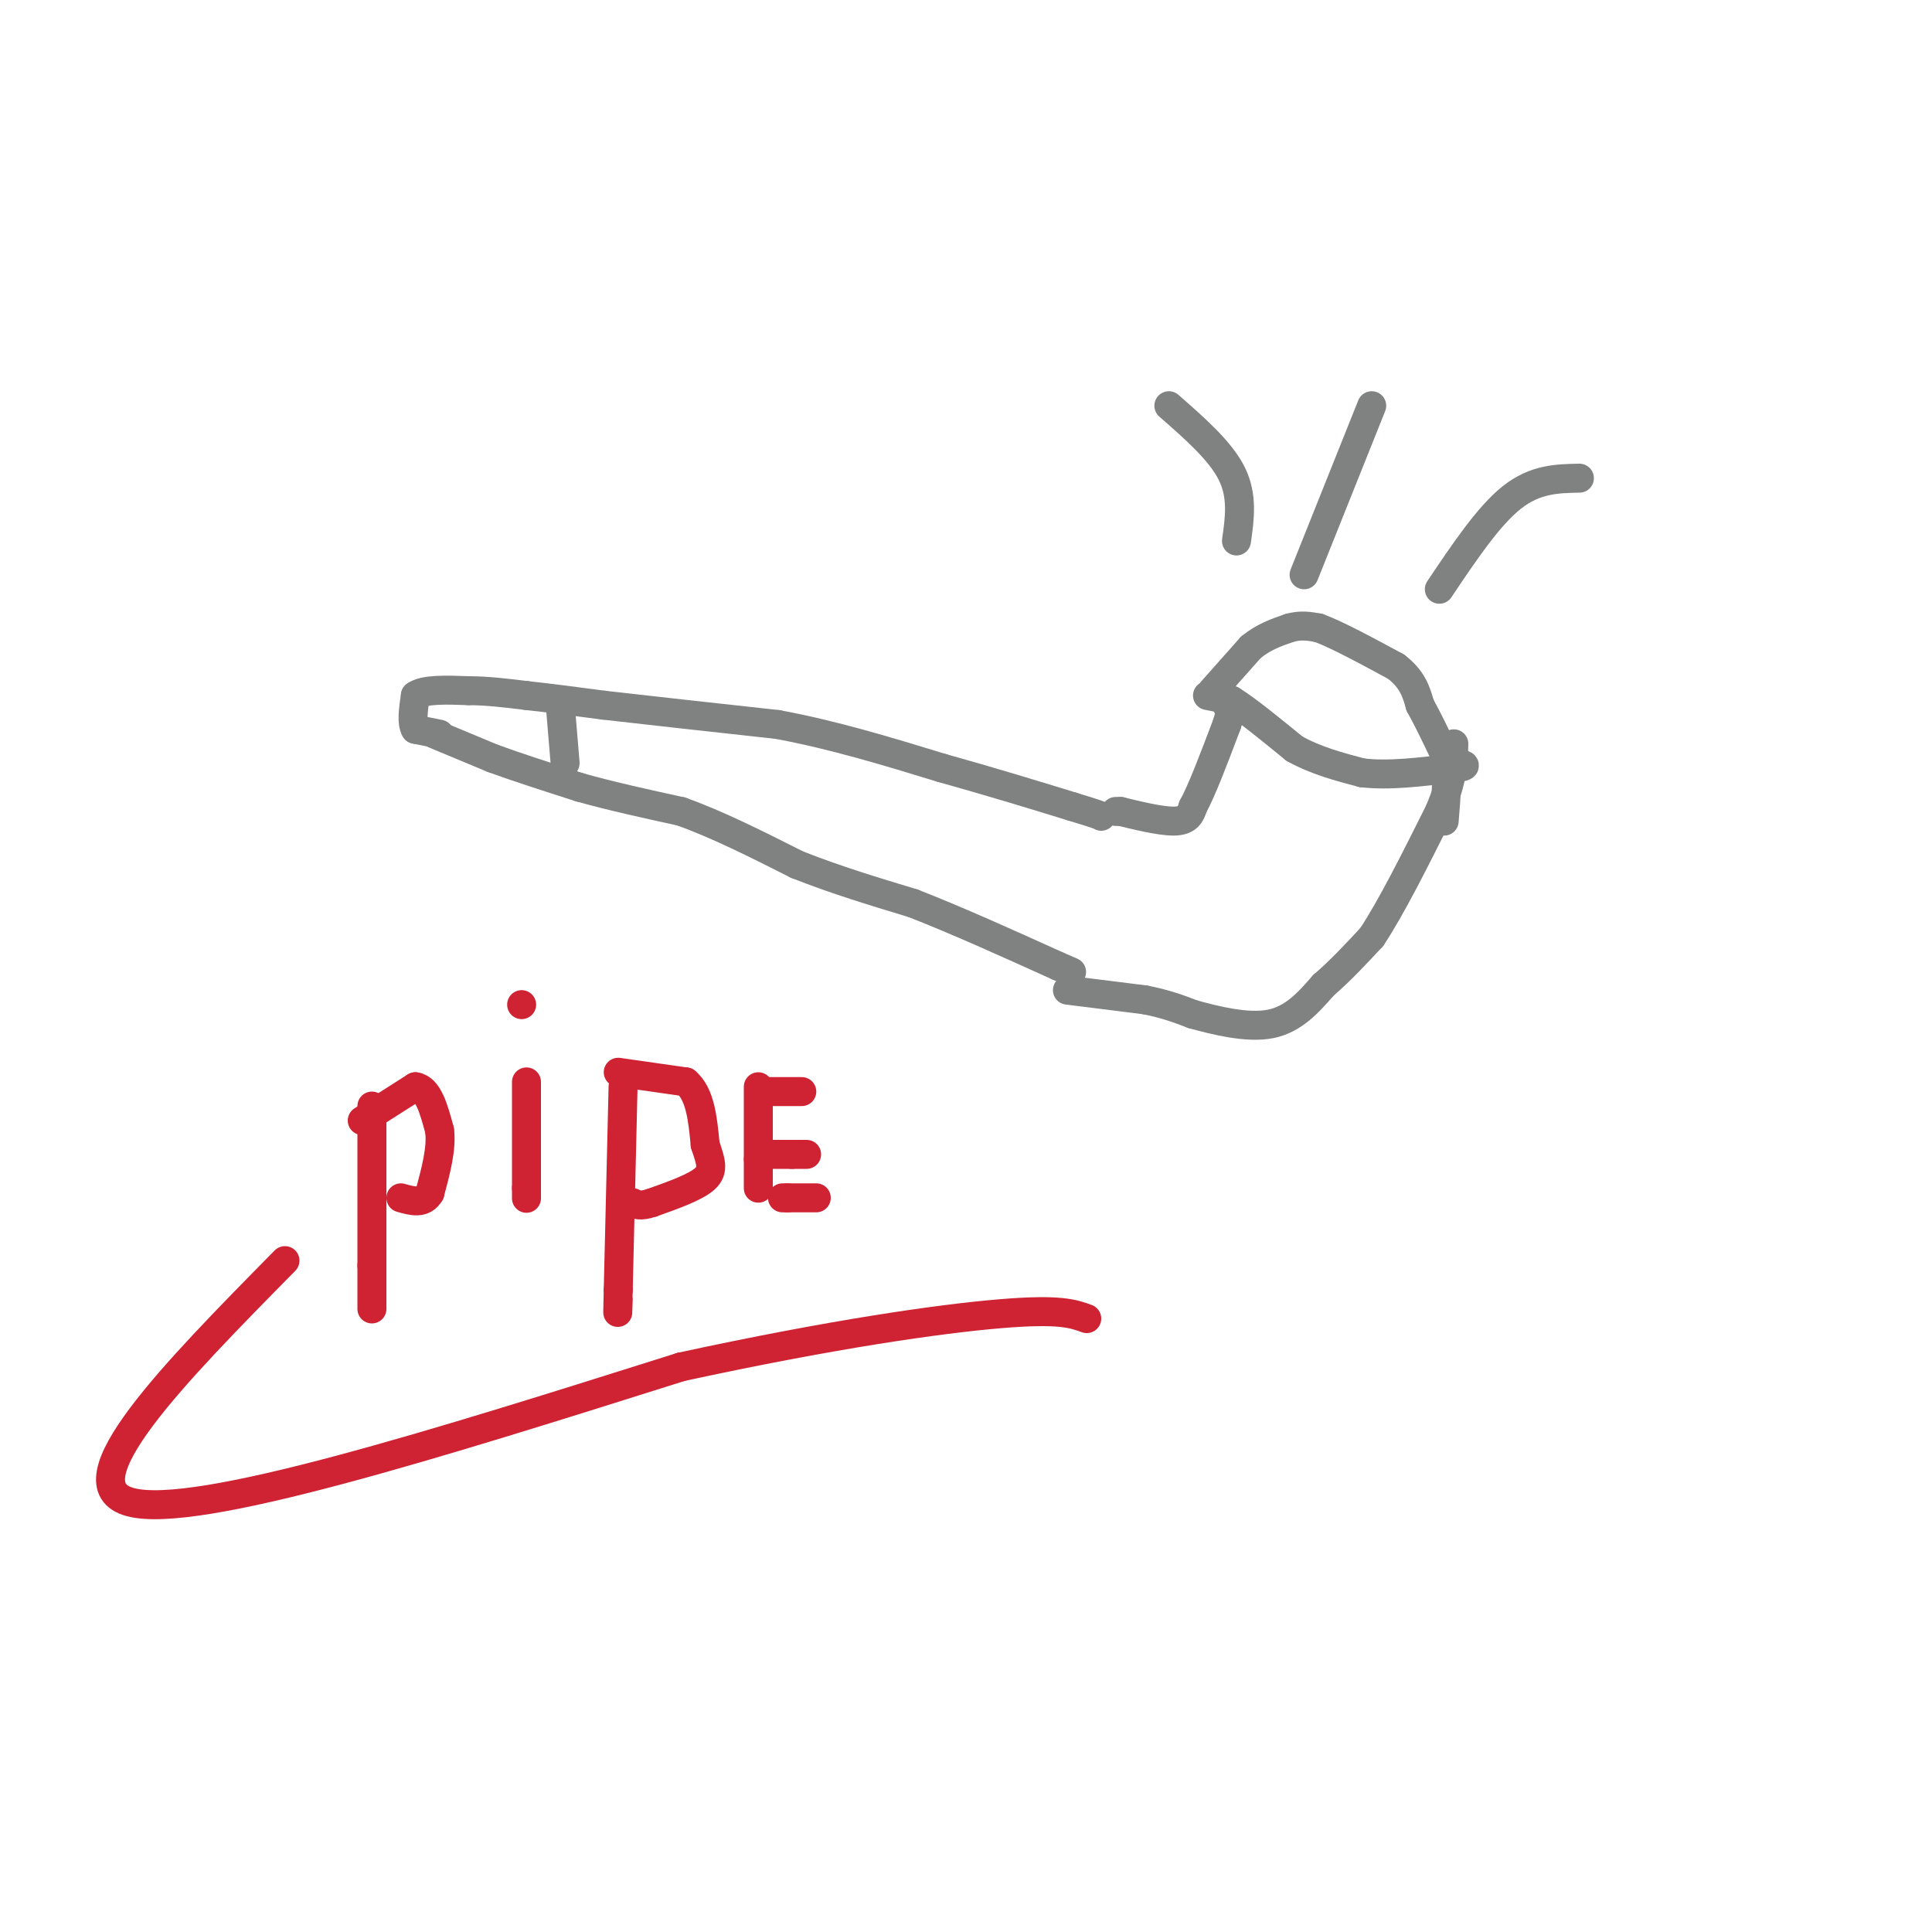 <svg viewBox='0 0 400 400' version='1.1' xmlns='http://www.w3.org/2000/svg' xmlns:xlink='http://www.w3.org/1999/xlink'><g fill='none' stroke='#808282' stroke-width='6' stroke-linecap='round' stroke-linejoin='round'><path d='M90,152c0.000,0.000 12.000,5.000 12,5'/><path d='M102,157c5.000,1.833 11.500,3.917 18,6'/><path d='M120,163c6.500,1.833 13.750,3.417 21,5'/><path d='M141,168c7.500,2.667 15.750,6.833 24,11'/><path d='M165,179c8.000,3.167 16.000,5.583 24,8'/><path d='M189,187c9.000,3.500 19.500,8.250 30,13'/><path d='M219,200c5.000,2.167 2.500,1.083 0,0'/><path d='M91,152c0.000,0.000 -5.000,-1.000 -5,-1'/><path d='M86,151c-0.833,-1.333 -0.417,-4.167 0,-7'/><path d='M86,144c1.833,-1.333 6.417,-1.167 11,-1'/><path d='M97,143c3.833,0.000 7.917,0.500 12,1'/><path d='M109,144c4.667,0.500 10.333,1.250 16,2'/><path d='M125,146c8.667,1.000 22.333,2.500 36,4'/><path d='M161,150c11.667,2.167 22.833,5.583 34,9'/><path d='M195,159c10.167,2.833 18.583,5.417 27,8'/><path d='M222,167c5.500,1.667 5.750,1.833 6,2'/><path d='M231,168c0.000,0.000 1.000,0.000 1,0'/><path d='M232,168c2.422,0.578 7.978,2.022 11,2c3.022,-0.022 3.511,-1.511 4,-3'/><path d='M247,167c1.833,-3.333 4.417,-10.167 7,-17'/><path d='M254,150c1.167,-3.500 0.583,-3.750 0,-4'/><path d='M221,205c0.000,0.000 16.000,2.000 16,2'/><path d='M237,207c4.333,0.833 7.167,1.917 10,3'/><path d='M247,210c4.622,1.267 11.178,2.933 16,2c4.822,-0.933 7.911,-4.467 11,-8'/><path d='M274,204c3.500,-3.000 6.750,-6.500 10,-10'/><path d='M284,194c4.000,-6.000 9.000,-16.000 14,-26'/><path d='M298,168c2.833,-6.667 2.917,-10.333 3,-14'/><path d='M250,144c0.000,0.000 5.000,1.000 5,1'/><path d='M255,145c3.000,1.833 8.000,5.917 13,10'/><path d='M268,155c4.500,2.500 9.250,3.750 14,5'/><path d='M282,160c5.500,0.667 12.250,-0.167 19,-1'/><path d='M301,159c3.333,-0.333 2.167,-0.667 1,-1'/><path d='M251,143c0.000,0.000 8.000,-9.000 8,-9'/><path d='M259,134c2.667,-2.167 5.333,-3.083 8,-4'/><path d='M267,130c2.333,-0.667 4.167,-0.333 6,0'/><path d='M273,130c3.667,1.333 9.833,4.667 16,8'/><path d='M289,138c3.500,2.667 4.250,5.333 5,8'/><path d='M294,146c1.667,3.000 3.333,6.500 5,10'/><path d='M299,156c0.833,4.000 0.417,9.000 0,14'/><path d='M116,146c0.000,0.000 1.000,12.000 1,12'/><path d='M256,112c0.667,-4.667 1.333,-9.333 -1,-14c-2.333,-4.667 -7.667,-9.333 -13,-14'/><path d='M270,119c0.000,0.000 14.000,-35.000 14,-35'/><path d='M298,122c5.083,-7.583 10.167,-15.167 15,-19c4.833,-3.833 9.417,-3.917 14,-4'/></g>
<g fill='none' stroke='#cf2233' stroke-width='6' stroke-linecap='round' stroke-linejoin='round'><path d='M77,229c0.000,0.000 0.000,33.000 0,33'/><path d='M77,262c0.000,7.000 0.000,8.000 0,9'/><path d='M75,232c0.000,0.000 11.000,-7.000 11,-7'/><path d='M86,225c2.667,0.333 3.833,4.667 5,9'/><path d='M91,234c0.500,3.667 -0.750,8.333 -2,13'/><path d='M89,247c-1.333,2.333 -3.667,1.667 -6,1'/><path d='M109,224c0.000,0.000 0.000,22.000 0,22'/><path d='M109,246c0.000,3.667 0.000,1.833 0,0'/><path d='M108,208c0.000,0.000 0.000,0.000 0,0'/><path d='M129,225c0.000,0.000 -1.000,42.000 -1,42'/><path d='M128,267c-0.167,7.333 -0.083,4.667 0,2'/><path d='M128,222c0.000,0.000 14.000,2.000 14,2'/><path d='M142,224c3.000,2.500 3.500,7.750 4,13'/><path d='M146,237c1.111,3.356 1.889,5.244 0,7c-1.889,1.756 -6.444,3.378 -11,5'/><path d='M135,249c-2.500,0.833 -3.250,0.417 -4,0'/><path d='M157,225c0.000,0.000 0.000,15.000 0,15'/><path d='M157,240c0.000,3.500 0.000,4.750 0,6'/><path d='M159,226c0.000,0.000 7.000,0.000 7,0'/><path d='M160,239c0.000,0.000 4.000,0.000 4,0'/><path d='M164,239c1.167,0.000 2.083,0.000 3,0'/><path d='M162,248c0.000,0.000 1.000,0.000 1,0'/><path d='M163,248c1.167,0.000 3.583,0.000 6,0'/><path d='M59,261c-22.833,23.167 -45.667,46.333 -32,50c13.667,3.667 63.833,-12.167 114,-28'/><path d='M141,283c31.600,-6.844 53.600,-9.956 66,-11c12.400,-1.044 15.200,-0.022 18,1'/></g>
</svg>